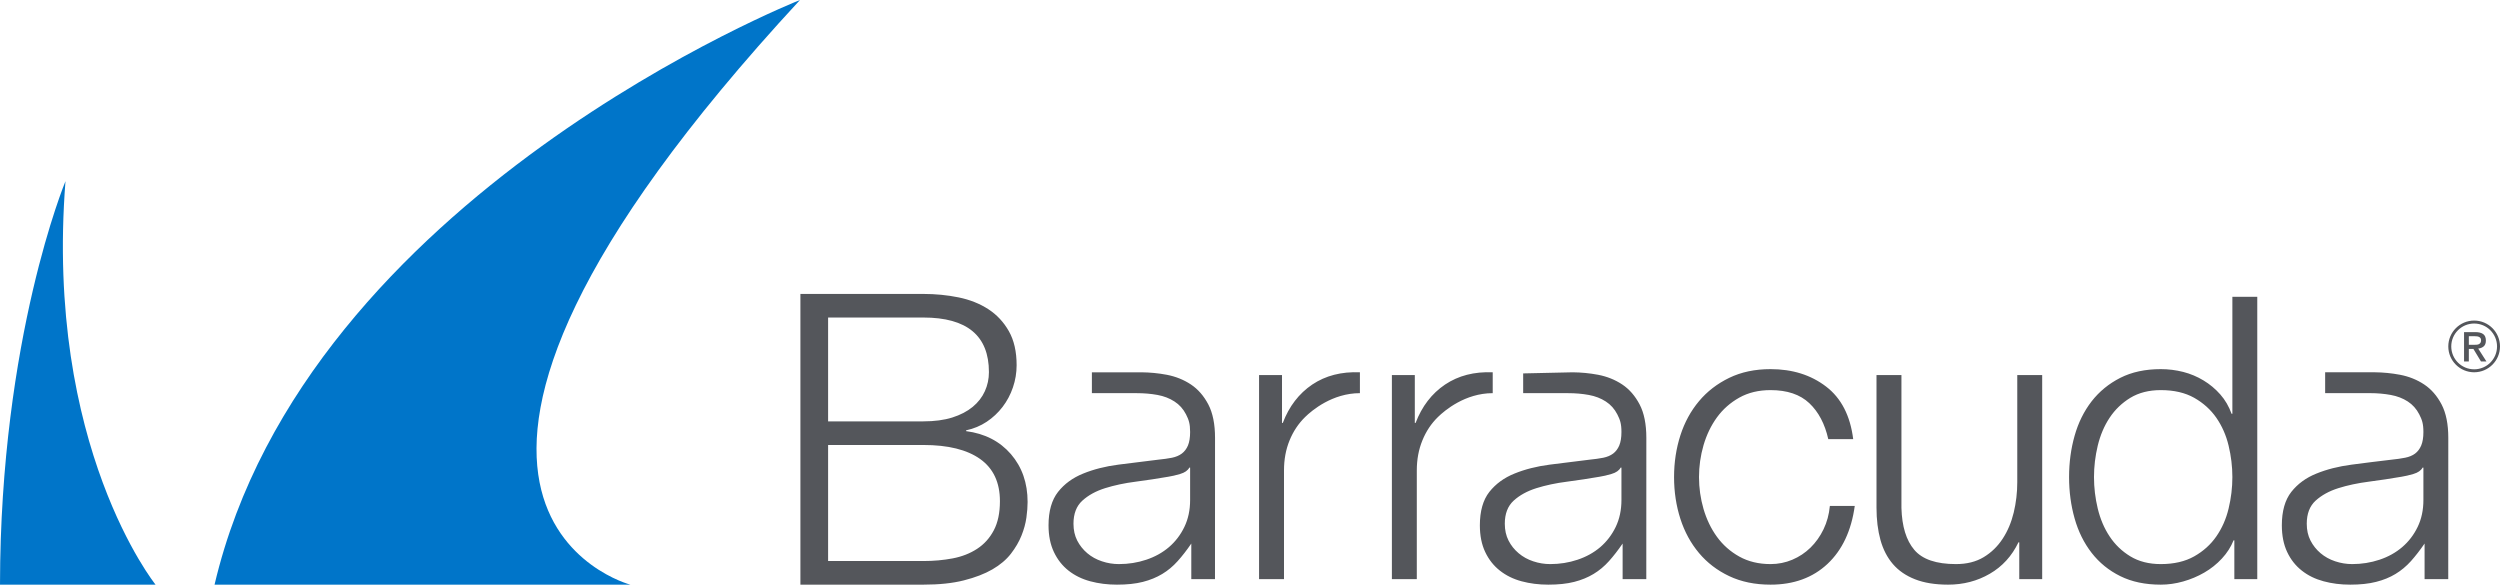 <?xml version="1.0" encoding="UTF-8"?>
<svg xmlns="http://www.w3.org/2000/svg" xmlns:xlink="http://www.w3.org/1999/xlink" width="421.71pt" height="98.62pt" viewBox="0 0 421.71 98.62" version="1.1">
<defs>
<clipPath id="clip1">
  <path d="M 0 0 L 135 0 L 135 98.621 L 0 98.621 Z M 0 0 "/>
</clipPath>
<clipPath id="clip2">
  <path d="M 135 49 L 421.711 49 L 421.711 98.621 L 135 98.621 Z M 135 49 "/>
</clipPath>
</defs>
<g id="surface1">
<g clip-path="url(#clip1)" clip-rule="nonzero">
<path style=" stroke:none;fill-rule:nonzero;fill:rgb(0%,45.882%,78.822%);fill-opacity:1;" d="M 134.945 0 C 134.945 0 51.637 32.906 36.191 98.621 L 106.324 98.621 C 106.324 98.621 55.957 85.43 134.945 0 M 26.238 98.621 L 0 98.621 C 0.043 56.996 11.047 30.559 11.047 30.559 C 7.535 75.344 26.238 98.621 26.238 98.621 "/>
</g>
<g clip-path="url(#clip2)" clip-rule="nonzero">
<path style=" stroke:none;fill-rule:nonzero;fill:rgb(32.941%,33.725%,35.686%);fill-opacity:1;" d="M 417.352 54.574 C 415.219 54.574 413.488 56.305 413.488 58.438 C 413.488 60.566 415.219 62.297 417.352 62.297 C 419.48 62.297 421.211 60.566 421.211 58.438 C 421.211 56.305 419.48 54.574 417.352 54.574 M 417.352 62.797 C 414.945 62.797 412.988 60.84 412.988 58.438 C 412.988 56.031 414.945 54.074 417.352 54.074 C 419.754 54.074 421.711 56.031 421.711 58.438 C 421.711 60.84 419.754 62.797 417.352 62.797 M 417.367 58.164 C 417.52 58.164 417.664 58.16 417.805 58.145 C 417.945 58.133 418.066 58.102 418.168 58.043 C 418.27 57.988 418.355 57.91 418.422 57.809 C 418.484 57.711 418.516 57.57 418.516 57.387 C 418.516 57.234 418.48 57.117 418.414 57.027 C 418.348 56.938 418.262 56.871 418.156 56.824 C 418.055 56.777 417.938 56.746 417.809 56.734 C 417.684 56.723 417.559 56.715 417.438 56.715 L 416.453 56.715 L 416.453 58.164 Z M 416.453 60.977 L 415.645 60.977 L 415.645 56.02 L 417.523 56.02 C 418.121 56.02 418.57 56.133 418.875 56.355 C 419.18 56.578 419.328 56.945 419.328 57.445 C 419.328 57.891 419.203 58.219 418.961 58.426 C 418.711 58.637 418.406 58.758 418.035 58.801 L 419.426 60.977 L 418.504 60.977 L 417.223 58.859 L 416.453 58.859 Z M 139.688 94.637 L 139.688 75.062 L 155.758 75.062 C 159.926 75.062 163.117 75.852 165.34 77.43 C 167.559 79.012 168.672 81.383 168.672 84.539 C 168.672 86.512 168.328 88.145 167.641 89.449 C 166.953 90.758 166.016 91.801 164.824 92.578 C 163.633 93.355 162.262 93.895 160.703 94.191 C 159.145 94.488 157.496 94.637 155.758 94.637 Z M 139.688 71.078 L 139.688 53.562 L 155.758 53.562 C 163.129 53.562 166.816 56.633 166.816 62.77 C 166.816 63.914 166.586 64.988 166.129 65.996 C 165.672 67.004 164.984 67.887 164.07 68.641 C 163.152 69.395 162.008 69.992 160.637 70.426 C 159.262 70.859 157.637 71.078 155.758 71.078 Z M 135.016 49.582 L 135.016 98.621 L 155.758 98.621 C 158.414 98.621 160.691 98.383 162.594 97.898 C 164.492 97.418 166.094 96.801 167.398 96.047 C 168.703 95.289 169.746 94.41 170.527 93.402 C 171.305 92.391 171.898 91.375 172.309 90.344 C 172.723 89.312 172.996 88.309 173.137 87.32 C 173.273 86.34 173.34 85.457 173.34 84.676 C 173.34 81.473 172.402 78.785 170.527 76.605 C 168.645 74.434 166.129 73.137 162.969 72.727 L 162.969 72.59 C 164.25 72.316 165.406 71.832 166.438 71.148 C 167.469 70.461 168.363 69.625 169.117 68.641 C 169.871 67.656 170.457 66.555 170.867 65.344 C 171.281 64.133 171.488 62.883 171.488 61.602 C 171.488 59.312 171.051 57.402 170.18 55.867 C 169.312 54.332 168.156 53.094 166.715 52.156 C 165.27 51.219 163.602 50.555 161.699 50.164 C 159.797 49.777 157.82 49.582 155.758 49.582 Z M 408.789 78.875 L 408.656 78.875 C 408.387 79.367 407.875 79.723 407.121 79.945 C 406.367 80.168 405.699 80.324 405.121 80.414 C 403.34 80.723 401.504 81 399.617 81.246 C 397.73 81.488 396 81.855 394.445 82.344 C 392.891 82.836 391.613 83.539 390.609 84.449 C 389.613 85.359 389.113 86.66 389.113 88.348 C 389.113 89.414 389.32 90.363 389.746 91.184 C 390.164 92.004 390.734 92.715 391.441 93.316 C 392.156 93.922 392.98 94.375 393.914 94.684 C 394.848 94.996 395.805 95.152 396.781 95.152 C 398.383 95.152 399.918 94.906 401.383 94.418 C 402.852 93.93 404.129 93.215 405.219 92.285 C 406.309 91.348 407.176 90.219 407.82 88.883 C 408.465 87.547 408.789 86.039 408.789 84.344 Z M 411.855 68.223 C 412.609 69.668 412.988 71.547 412.988 73.855 L 412.98 97.688 L 408.988 97.688 L 408.988 91.684 C 408.23 92.797 407.461 93.781 406.688 94.652 C 405.91 95.516 405.039 96.242 404.082 96.82 C 403.129 97.398 402.039 97.844 400.812 98.152 C 399.594 98.465 398.137 98.621 396.449 98.621 C 394.848 98.621 393.348 98.434 391.945 98.051 C 390.547 97.676 389.32 97.078 388.281 96.254 C 387.23 95.43 386.406 94.387 385.809 93.117 C 385.211 91.852 384.91 90.348 384.91 88.613 C 384.91 86.215 385.445 84.336 386.508 82.977 C 387.578 81.621 388.984 80.59 390.746 79.883 C 392.5 79.168 394.48 78.668 396.68 78.379 C 398.883 78.09 401.117 77.809 403.387 77.543 C 404.27 77.457 405.055 77.34 405.719 77.207 C 406.387 77.074 406.941 76.844 407.387 76.512 C 407.836 76.176 408.176 75.719 408.422 75.141 C 408.664 74.562 408.789 73.805 408.789 72.875 C 408.789 71.457 408.555 70.801 408.086 69.887 C 407.621 68.98 406.973 68.254 406.152 67.723 C 405.328 67.188 404.371 66.82 403.285 66.621 C 402.191 66.422 401.027 66.316 399.785 66.316 L 392.215 66.316 L 392.215 62.797 L 400.566 62.797 C 401.996 62.812 403.422 62.949 404.852 63.219 C 406.367 63.512 407.719 64.055 408.922 64.855 C 410.121 65.652 411.098 66.777 411.855 68.223 M 200.754 78.879 L 200.621 78.879 C 200.352 79.371 199.844 79.723 199.09 79.945 C 198.328 80.172 197.664 80.328 197.09 80.414 C 195.309 80.723 193.477 81.004 191.586 81.25 C 189.695 81.488 187.973 81.859 186.418 82.344 C 184.855 82.836 183.578 83.539 182.578 84.449 C 181.578 85.359 181.078 86.664 181.078 88.348 C 181.078 89.418 181.289 90.363 181.711 91.188 C 182.137 92.012 182.699 92.719 183.41 93.32 C 184.121 93.922 184.945 94.379 185.879 94.684 C 186.816 95 187.77 95.152 188.746 95.152 C 190.352 95.152 191.887 94.91 193.352 94.418 C 194.82 93.93 196.098 93.219 197.188 92.289 C 198.277 91.352 199.145 90.219 199.785 88.887 C 200.43 87.551 200.754 86.039 200.754 84.348 Z M 203.824 68.223 C 204.578 69.668 204.957 71.551 204.957 73.859 L 204.949 97.691 L 200.953 97.691 L 200.953 91.688 C 200.199 92.797 199.43 93.785 198.652 94.652 C 197.875 95.52 197.008 96.246 196.051 96.82 C 195.098 97.395 194.008 97.844 192.781 98.156 C 191.562 98.469 190.109 98.621 188.414 98.621 C 186.816 98.621 185.312 98.434 183.914 98.055 C 182.512 97.68 181.289 97.078 180.242 96.254 C 179.199 95.43 178.379 94.387 177.777 93.117 C 177.176 91.852 176.871 90.352 176.871 88.617 C 176.871 86.215 177.41 84.336 178.477 82.977 C 179.543 81.625 180.953 80.594 182.715 79.883 C 184.465 79.168 186.445 78.664 188.645 78.379 C 190.852 78.094 193.082 77.812 195.352 77.543 C 196.242 77.457 197.02 77.344 197.688 77.215 C 198.352 77.078 198.906 76.844 199.352 76.512 C 199.801 76.176 200.145 75.723 200.391 75.145 C 200.629 74.562 200.754 73.809 200.754 72.875 C 200.754 71.457 200.523 70.805 200.059 69.891 C 199.59 68.98 198.945 68.258 198.117 67.727 C 197.293 67.191 196.34 66.82 195.254 66.621 C 194.16 66.422 192.992 66.32 191.754 66.32 L 184.184 66.32 L 184.184 62.801 L 192.531 62.801 C 193.965 62.816 195.391 62.949 196.82 63.219 C 198.328 63.512 199.684 64.055 200.887 64.855 C 202.09 65.656 203.066 66.781 203.824 68.223 M 273.512 78.879 L 273.379 78.879 C 273.109 79.371 272.602 79.723 271.844 79.945 C 271.086 80.172 270.418 80.328 269.844 80.414 C 268.062 80.723 266.23 81.004 264.34 81.25 C 262.449 81.488 260.727 81.859 259.168 82.344 C 257.613 82.836 256.332 83.539 255.332 84.449 C 254.336 85.359 253.836 86.664 253.836 88.348 C 253.836 89.418 254.047 90.363 254.469 91.188 C 254.887 92.012 255.457 92.719 256.168 93.32 C 256.879 93.922 257.703 94.379 258.633 94.684 C 259.574 95 260.527 95.152 261.504 95.152 C 263.102 95.152 264.641 94.91 266.105 94.418 C 267.574 93.93 268.852 93.219 269.945 92.289 C 271.031 91.352 271.898 90.219 272.543 88.887 C 273.184 87.551 273.512 86.039 273.512 84.348 Z M 276.578 68.223 C 277.336 69.668 277.711 71.551 277.711 73.859 L 277.703 97.691 L 273.711 97.691 L 273.711 91.688 C 272.949 92.797 272.188 93.785 271.41 94.652 C 270.633 95.52 269.762 96.246 268.805 96.82 C 267.855 97.395 266.762 97.844 265.539 98.156 C 264.312 98.469 262.859 98.621 261.172 98.621 C 259.574 98.621 258.07 98.434 256.668 98.055 C 255.27 97.68 254.047 97.078 253.004 96.254 C 251.953 95.43 251.133 94.387 250.531 93.117 C 249.93 91.852 249.629 90.352 249.629 88.617 C 249.629 86.215 250.164 84.336 251.23 82.977 C 252.301 81.625 253.707 80.594 255.469 79.883 C 257.223 79.168 259.203 78.664 261.402 78.379 C 263.605 78.094 265.836 77.812 268.109 77.543 C 268.996 77.457 269.777 77.344 270.441 77.215 C 271.105 77.078 271.664 76.844 272.109 76.512 C 272.555 76.176 272.898 75.723 273.145 75.145 C 273.387 74.562 273.512 73.809 273.512 72.875 C 273.512 71.457 273.277 70.805 272.812 69.891 C 272.344 68.98 271.699 68.258 270.875 67.727 C 270.051 67.191 269.098 66.82 268.004 66.621 C 266.914 66.422 265.746 66.32 264.508 66.32 L 256.934 66.32 L 256.934 62.988 L 265.289 62.801 C 266.719 62.816 268.145 62.949 269.574 63.219 C 271.086 63.512 272.441 64.055 273.645 64.855 C 274.848 65.656 275.82 66.781 276.578 68.223 M 353.855 85.781 C 353.434 84.027 353.223 82.258 353.223 80.477 C 353.223 78.703 353.434 76.934 353.855 75.176 C 354.281 73.422 354.941 71.852 355.855 70.473 C 356.766 69.098 357.934 67.973 359.355 67.105 C 360.781 66.242 362.496 65.805 364.492 65.805 C 366.715 65.805 368.594 66.242 370.129 67.105 C 371.66 67.973 372.906 69.098 373.863 70.473 C 374.816 71.852 375.512 73.422 375.93 75.176 C 376.352 76.934 376.566 78.703 376.566 80.477 C 376.566 82.258 376.352 84.027 375.93 85.781 C 375.512 87.539 374.816 89.105 373.863 90.48 C 372.906 91.863 371.66 92.984 370.129 93.848 C 368.594 94.715 366.715 95.152 364.492 95.152 C 362.496 95.152 360.781 94.715 359.355 93.848 C 357.934 92.984 356.766 91.863 355.855 90.48 C 354.941 89.105 354.281 87.539 353.855 85.781 M 380.766 97.688 L 380.766 50.066 L 376.566 50.066 L 376.566 69.805 L 376.434 69.805 C 375.984 68.559 375.352 67.473 374.531 66.539 C 373.703 65.602 372.766 64.816 371.695 64.172 C 370.629 63.527 369.484 63.047 368.262 62.734 C 367.039 62.426 365.777 62.266 364.492 62.266 C 361.871 62.266 359.59 62.758 357.656 63.738 C 355.727 64.719 354.113 66.039 352.82 67.703 C 351.527 69.375 350.574 71.309 349.953 73.508 C 349.328 75.711 349.02 78.035 349.02 80.477 C 349.02 82.922 349.328 85.246 349.953 87.449 C 350.574 89.652 351.527 91.582 352.82 93.25 C 354.113 94.918 355.727 96.23 357.656 97.184 C 359.59 98.145 361.871 98.621 364.492 98.621 C 365.734 98.621 366.996 98.445 368.262 98.086 C 369.523 97.73 370.715 97.23 371.828 96.586 C 372.938 95.945 373.934 95.152 374.797 94.219 C 375.664 93.285 376.32 92.258 376.766 91.148 L 376.898 91.148 L 376.898 97.688 Z M 344.484 97.688 L 344.484 63.27 L 340.281 63.27 L 340.281 81.348 C 340.281 83.082 340.082 84.781 339.684 86.453 C 339.281 88.117 338.66 89.594 337.812 90.883 C 336.969 92.172 335.906 93.207 334.613 93.984 C 333.324 94.762 331.77 95.152 329.945 95.152 C 326.605 95.152 324.262 94.352 322.91 92.75 C 321.547 91.148 320.828 88.793 320.742 85.68 L 320.742 63.27 L 316.535 63.27 L 316.535 85.613 C 316.535 87.66 316.762 89.48 317.203 91.082 C 317.648 92.684 318.352 94.043 319.305 95.152 C 320.262 96.262 321.508 97.121 323.043 97.719 C 324.574 98.32 326.43 98.621 328.613 98.621 C 331.188 98.621 333.535 98.012 335.648 96.785 C 337.758 95.562 339.371 93.797 340.48 91.484 L 340.617 91.484 L 340.617 97.688 Z M 305.199 68.008 C 306.754 69.477 307.824 71.496 308.402 74.078 L 312.605 74.078 C 312.113 70.121 310.59 67.164 308.031 65.207 C 305.477 63.25 302.352 62.266 298.66 62.266 C 296.039 62.266 293.719 62.758 291.691 63.738 C 289.672 64.719 287.969 66.027 286.594 67.672 C 285.211 69.32 284.164 71.238 283.453 73.441 C 282.746 75.645 282.387 77.988 282.387 80.48 C 282.387 82.969 282.746 85.312 283.453 87.516 C 284.164 89.719 285.211 91.637 286.594 93.285 C 287.969 94.926 289.672 96.23 291.691 97.184 C 293.719 98.145 296.039 98.621 298.66 98.621 C 302.574 98.621 305.781 97.453 308.27 95.121 C 310.758 92.785 312.289 89.527 312.867 85.348 L 308.668 85.348 C 308.535 86.77 308.18 88.082 307.602 89.281 C 307.023 90.48 306.285 91.516 305.398 92.383 C 304.508 93.25 303.488 93.93 302.332 94.418 C 301.176 94.906 299.953 95.152 298.66 95.152 C 296.66 95.152 294.906 94.727 293.391 93.883 C 291.879 93.043 290.625 91.93 289.621 90.551 C 288.621 89.172 287.871 87.605 287.355 85.848 C 286.848 84.09 286.594 82.301 286.594 80.48 C 286.594 78.652 286.848 76.863 287.355 75.109 C 287.871 73.352 288.621 71.785 289.621 70.406 C 290.625 69.031 291.879 67.922 293.391 67.074 C 294.906 66.227 296.66 65.805 298.66 65.805 C 301.465 65.805 303.645 66.539 305.199 68.008 M 212.383 63.266 L 212.383 97.688 L 216.59 97.688 L 216.59 79.344 C 216.59 77.52 216.895 75.844 217.52 74.309 C 218.141 72.773 219.023 71.453 220.156 70.344 C 221.289 69.23 224.742 66.32 229.395 66.32 L 229.395 62.801 C 226.281 62.668 223.602 63.363 221.355 64.867 C 219.113 66.383 217.453 68.539 216.387 71.34 L 216.254 71.34 L 216.254 63.266 Z M 238.656 63.266 L 238.656 71.34 L 238.789 71.34 C 239.859 68.539 241.516 66.383 243.762 64.867 C 246.004 63.363 248.688 62.668 251.797 62.801 L 251.797 66.32 C 247.145 66.32 243.695 69.23 242.559 70.344 C 241.422 71.453 240.547 72.773 239.926 74.309 C 239.301 75.844 238.992 77.52 238.992 79.344 L 238.992 97.688 L 234.789 97.688 L 234.789 63.266 "/>
</g>
</g>
</svg>
